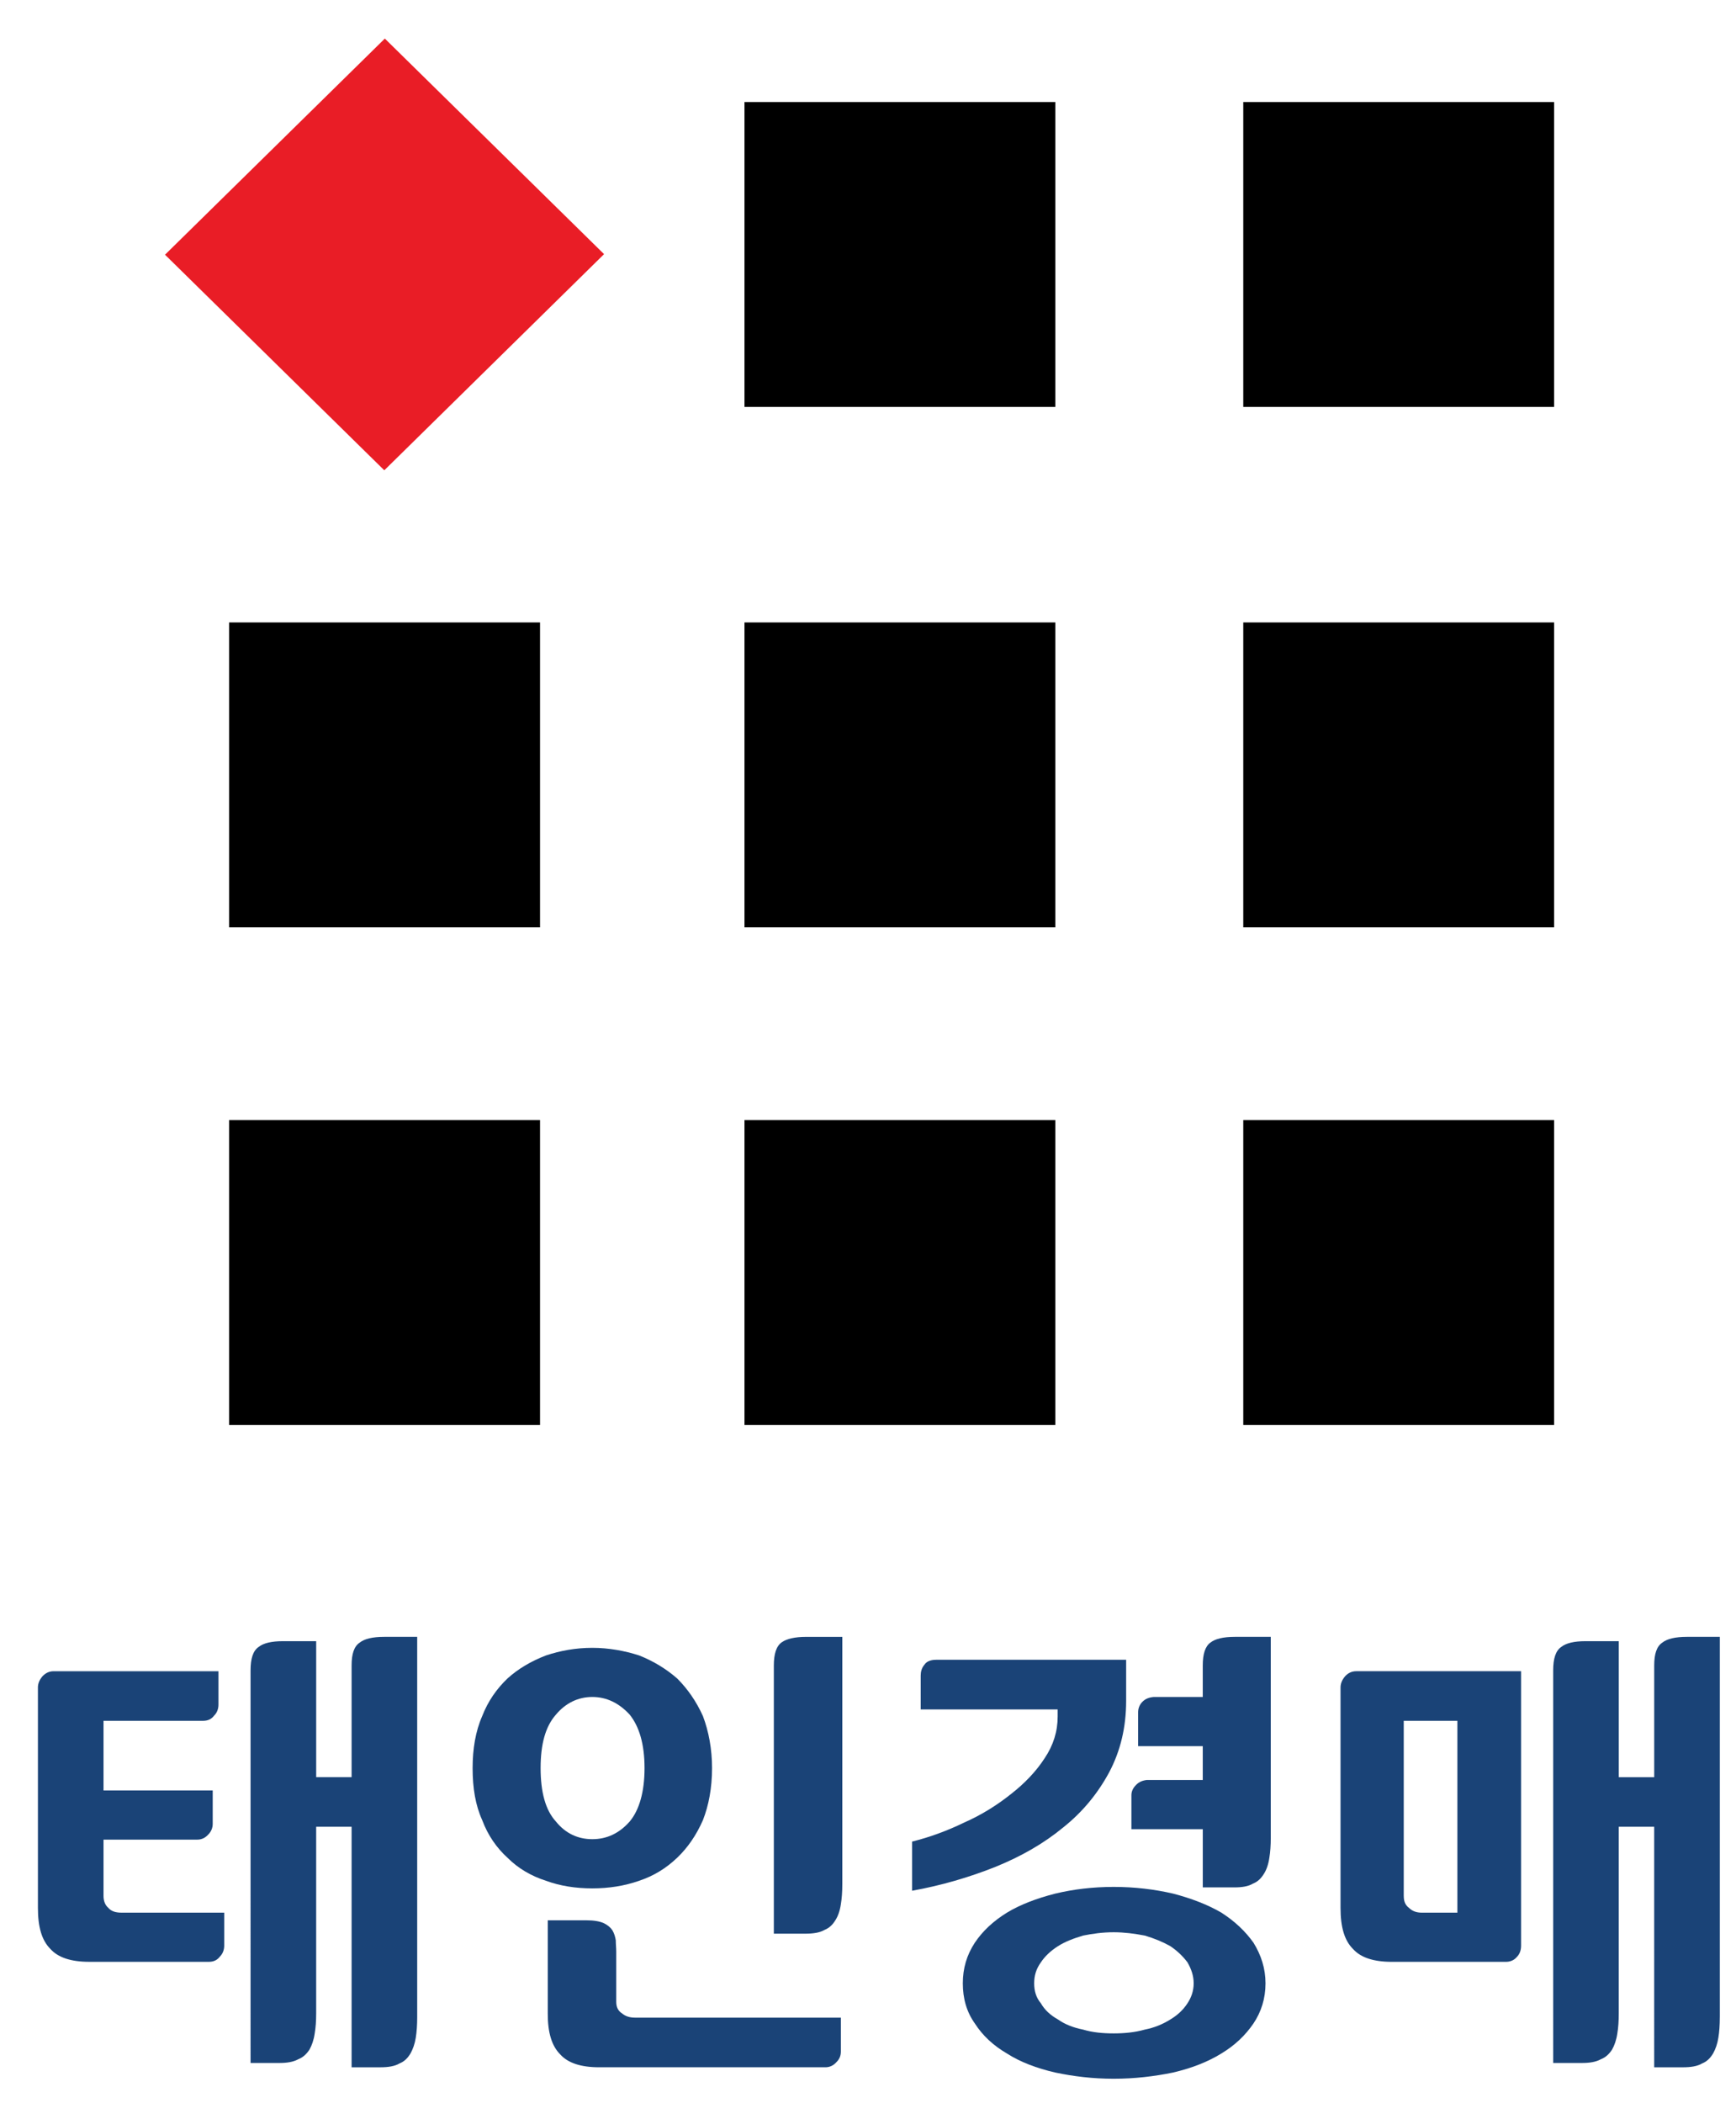 <?xml version="1.0" encoding="utf-8"?>
<!-- Generator: Adobe Illustrator 15.1.0, SVG Export Plug-In  -->
<!DOCTYPE svg PUBLIC "-//W3C//DTD SVG 1.1//EN" "http://www.w3.org/Graphics/SVG/1.1/DTD/svg11.dtd">
<svg version="1.1"
	 xmlns="http://www.w3.org/2000/svg" xmlns:xlink="http://www.w3.org/1999/xlink" xmlns:a="http://ns.adobe.com/AdobeSVGViewerExtensions/3.0/"
	 x="0px" y="0px" width="90px" height="109px" viewBox="-1.966 -2 90 109" enable-background="new -1.966 -2 90 109"
	 xml:space="preserve">
<defs>
</defs>
<path fill="#1A4377" d="M4.345,97.142h5.313v1.708c0,0.222-0.075,0.42-0.224,0.569c-0.149,0.198-0.347,0.271-0.571,0.271H2.657
	c-0.943,0-1.614-0.223-2.011-0.668C0.199,98.577,0,97.885,0,96.895V85.468c0-0.198,0.075-0.396,0.249-0.593
	c0.149-0.148,0.323-0.248,0.571-0.248H9.36v1.731c0,0.223-0.075,0.42-0.224,0.569c-0.149,0.197-0.347,0.271-0.571,0.271H3.401v3.611
	h5.661v1.731c0,0.198-0.075,0.396-0.224,0.544c-0.173,0.198-0.373,0.272-0.571,0.272H3.401v2.918c0,0.248,0.075,0.471,0.249,0.619
	C3.798,97.068,4.022,97.142,4.345,97.142z M14.425,90.118h1.837V84.33c0-0.593,0.124-0.989,0.422-1.187
	c0.248-0.198,0.67-0.297,1.266-0.297h1.713v19.713c0,0.396-0.025,0.767-0.074,1.064c-0.05,0.322-0.149,0.593-0.273,0.816
	c-0.149,0.248-0.323,0.42-0.571,0.519c-0.249,0.149-0.596,0.199-0.993,0.199h-1.49V92.69h-1.837v9.672
	c0,0.396-0.025,0.742-0.075,1.038c-0.05,0.346-0.148,0.619-0.272,0.841c-0.149,0.223-0.323,0.396-0.571,0.495
	c-0.273,0.148-0.596,0.198-0.993,0.198h-1.49V84.578c0-0.594,0.124-1.014,0.423-1.212c0.248-0.198,0.67-0.296,1.241-0.296h1.738
	V90.118z"/>
<path fill="#1A4377" d="M28.742,83.415c0.844,0,1.663,0.148,2.433,0.396c0.745,0.297,1.391,0.692,1.962,1.188
	c0.546,0.543,0.993,1.188,1.34,1.954c0.298,0.792,0.472,1.707,0.472,2.696c0,1.039-0.174,1.929-0.472,2.696
	c-0.348,0.791-0.794,1.434-1.34,1.954c-0.571,0.544-1.217,0.94-1.962,1.188c-0.77,0.272-1.588,0.396-2.433,0.396
	c-0.869,0-1.664-0.124-2.408-0.396c-0.77-0.248-1.44-0.643-1.986-1.188c-0.57-0.52-1.018-1.163-1.315-1.954
	c-0.348-0.767-0.497-1.657-0.497-2.696c0-0.99,0.149-1.905,0.497-2.696c0.298-0.767,0.745-1.41,1.315-1.954
	c0.546-0.495,1.216-0.891,1.986-1.188C27.079,83.563,27.873,83.415,28.742,83.415z M28.742,93.333c0.745,0,1.39-0.297,1.937-0.915
	c0.496-0.594,0.77-1.534,0.77-2.77c0-1.237-0.273-2.152-0.77-2.771c-0.547-0.594-1.191-0.915-1.937-0.915
	c-0.745,0-1.39,0.321-1.887,0.915c-0.546,0.618-0.794,1.533-0.794,2.771c0,1.236,0.248,2.176,0.794,2.77
	C27.352,93.037,27.998,93.333,28.742,93.333z M41.627,102.584v1.756c0,0.222-0.075,0.396-0.224,0.544
	c-0.149,0.173-0.348,0.272-0.571,0.272H29.09c-0.944,0-1.615-0.223-2.012-0.668c-0.446-0.445-0.646-1.138-0.646-2.102v-4.848
	l2.011,0c0.372,0,0.67,0.049,0.894,0.148c0.198,0.099,0.348,0.222,0.447,0.371c0.1,0.173,0.148,0.347,0.174,0.519
	c0,0.199,0.024,0.396,0.024,0.57v2.622c0,0.272,0.1,0.47,0.298,0.594c0.174,0.148,0.397,0.222,0.671,0.222H41.627z M41.702,95.659
	c0,0.396-0.024,0.742-0.074,1.039c-0.05,0.347-0.149,0.619-0.273,0.816c-0.148,0.248-0.323,0.42-0.571,0.52
	c-0.249,0.148-0.596,0.197-0.994,0.197h-1.638v-13.9c0-0.593,0.125-1.013,0.422-1.212c0.248-0.172,0.67-0.272,1.241-0.272h1.887
	V95.659z"/>
<path fill="#1A4377" d="M56.417,84.034v2.127c0,1.385-0.298,2.597-0.869,3.686c-0.596,1.113-1.391,2.077-2.383,2.869
	c-1.018,0.841-2.185,1.508-3.526,2.053c-1.366,0.544-2.805,0.965-4.32,1.237v-2.548c0.894-0.222,1.787-0.544,2.707-0.989
	c0.894-0.396,1.688-0.891,2.433-1.485c0.695-0.543,1.291-1.162,1.738-1.855c0.447-0.667,0.67-1.385,0.67-2.151v-0.371h-7.101V84.85
	c0-0.198,0.05-0.396,0.199-0.568c0.099-0.149,0.298-0.248,0.596-0.248H56.417z M55.771,95.807c1.092,0,2.11,0.124,3.078,0.347
	c0.943,0.247,1.788,0.568,2.508,0.989c0.695,0.446,1.242,0.965,1.663,1.558c0.397,0.644,0.622,1.336,0.622,2.104
	c0,0.791-0.225,1.484-0.622,2.077c-0.421,0.619-0.968,1.138-1.663,1.558c-0.72,0.446-1.564,0.767-2.508,0.989
	c-0.968,0.198-1.986,0.322-3.078,0.322c-1.093,0-2.086-0.124-3.029-0.322c-0.968-0.223-1.813-0.543-2.508-0.989
	c-0.72-0.42-1.266-0.939-1.663-1.558c-0.422-0.593-0.621-1.286-0.621-2.077c0-0.768,0.198-1.459,0.621-2.104
	c0.397-0.593,0.943-1.112,1.663-1.558c0.695-0.42,1.54-0.742,2.508-0.989C53.686,95.93,54.679,95.807,55.771,95.807z M55.771,103.4
	c0.546,0,1.092-0.049,1.614-0.197c0.496-0.099,0.918-0.272,1.316-0.52c0.372-0.222,0.67-0.495,0.894-0.841
	c0.198-0.296,0.323-0.643,0.323-1.038c0-0.396-0.125-0.743-0.323-1.089c-0.224-0.297-0.521-0.593-0.894-0.841
	c-0.397-0.223-0.82-0.396-1.316-0.544c-0.521-0.1-1.067-0.173-1.614-0.173c-0.571,0-1.093,0.074-1.588,0.173
	c-0.498,0.148-0.944,0.321-1.292,0.544c-0.397,0.248-0.695,0.544-0.893,0.841c-0.249,0.347-0.349,0.692-0.349,1.089
	c0,0.396,0.1,0.742,0.349,1.038c0.198,0.346,0.496,0.619,0.893,0.841c0.348,0.248,0.794,0.421,1.292,0.52
	C54.679,103.351,55.2,103.4,55.771,103.4z M57.485,90.266h2.904v-1.755h-3.351v-1.757c0-0.197,0.074-0.396,0.223-0.543
	c0.149-0.149,0.324-0.223,0.571-0.248h2.557V84.33c0-0.593,0.125-0.989,0.397-1.187c0.249-0.197,0.671-0.297,1.267-0.297h1.862
	v10.413c0,0.396-0.025,0.742-0.074,1.039c-0.05,0.347-0.149,0.619-0.273,0.816c-0.149,0.248-0.322,0.42-0.571,0.52
	c-0.248,0.148-0.571,0.198-0.968,0.198h-1.639v-3.018H56.69v-1.756c0-0.198,0.075-0.371,0.248-0.544
	C57.087,90.365,57.261,90.292,57.485,90.266z"/>
<path fill="#1A4377" d="M76.892,98.85c0,0.247-0.074,0.445-0.224,0.593c-0.148,0.174-0.348,0.248-0.57,0.248h-5.909
	c-0.943,0-1.614-0.222-2.011-0.667c-0.447-0.446-0.646-1.138-0.646-2.127V85.468c0-0.198,0.075-0.396,0.249-0.594
	c0.148-0.149,0.322-0.248,0.571-0.248h8.54V98.85z M70.81,96.276c0,0.273,0.074,0.471,0.272,0.619
	c0.174,0.173,0.397,0.247,0.67,0.247h1.837v-9.943h-2.78V96.276z M87.194,102.559c0,0.396-0.024,0.767-0.074,1.064
	c-0.05,0.322-0.149,0.593-0.273,0.816c-0.149,0.247-0.323,0.42-0.571,0.519c-0.248,0.149-0.596,0.199-0.993,0.199h-1.49V92.69
	h-1.837v9.672c0,0.396-0.024,0.742-0.074,1.038c-0.05,0.346-0.149,0.619-0.273,0.841c-0.148,0.223-0.322,0.396-0.571,0.495
	c-0.273,0.149-0.596,0.198-0.993,0.198h-1.489V84.578c0-0.594,0.125-1.014,0.422-1.212c0.248-0.198,0.67-0.296,1.241-0.296h1.738
	v7.049h1.837V84.33c0-0.593,0.124-0.989,0.422-1.187c0.249-0.197,0.671-0.297,1.267-0.297h1.712V102.559z"/>
<g id="Rectangle_1_1_">
	<g>
		<polygon fill-rule="evenodd" clip-rule="evenodd" fill="#E91D26" points="17.985,0 6.589,11.203 17.957,22.378 29.351,11.173 		
			"/>
	</g>
</g>
<g id="Rectangle_1_copy_1_">
	<g>
		<rect x="36.63" y="3.288" fill-rule="evenodd" clip-rule="evenodd" width="16.116" height="15.803"/>
	</g>
</g>
<g id="Rectangle_1_copy_2_3_">
	<g>
		<rect x="9.912" y="30.264" fill-rule="evenodd" clip-rule="evenodd" width="16.119" height="15.802"/>
	</g>
</g>
<g id="Rectangle_1_copy_2_2_">
	<g>
		<rect x="36.63" y="30.264" fill-rule="evenodd" clip-rule="evenodd" width="16.116" height="15.802"/>
	</g>
</g>
<g id="Rectangle_1_copy_3_3_">
	<g>
		<rect x="9.912" y="56.056" fill-rule="evenodd" clip-rule="evenodd" width="16.119" height="15.806"/>
	</g>
</g>
<g id="Rectangle_1_copy_3_2_">
	<g>
		<rect x="36.63" y="56.056" fill-rule="evenodd" clip-rule="evenodd" width="16.116" height="15.806"/>
	</g>
</g>
<g id="Rectangle_1_copy_4_5_">
	<g>
		<rect x="62.489" y="3.288" fill-rule="evenodd" clip-rule="evenodd" width="16.116" height="15.803"/>
	</g>
</g>
<g id="Rectangle_1_copy_4_4_">
	<g>
		<rect x="62.489" y="30.264" fill-rule="evenodd" clip-rule="evenodd" width="16.116" height="15.802"/>
	</g>
</g>
<g id="Rectangle_1_copy_4_3_">
	<g>
		<rect x="62.489" y="56.056" fill-rule="evenodd" clip-rule="evenodd" width="16.116" height="15.806"/>
	</g>
</g>
</svg>
